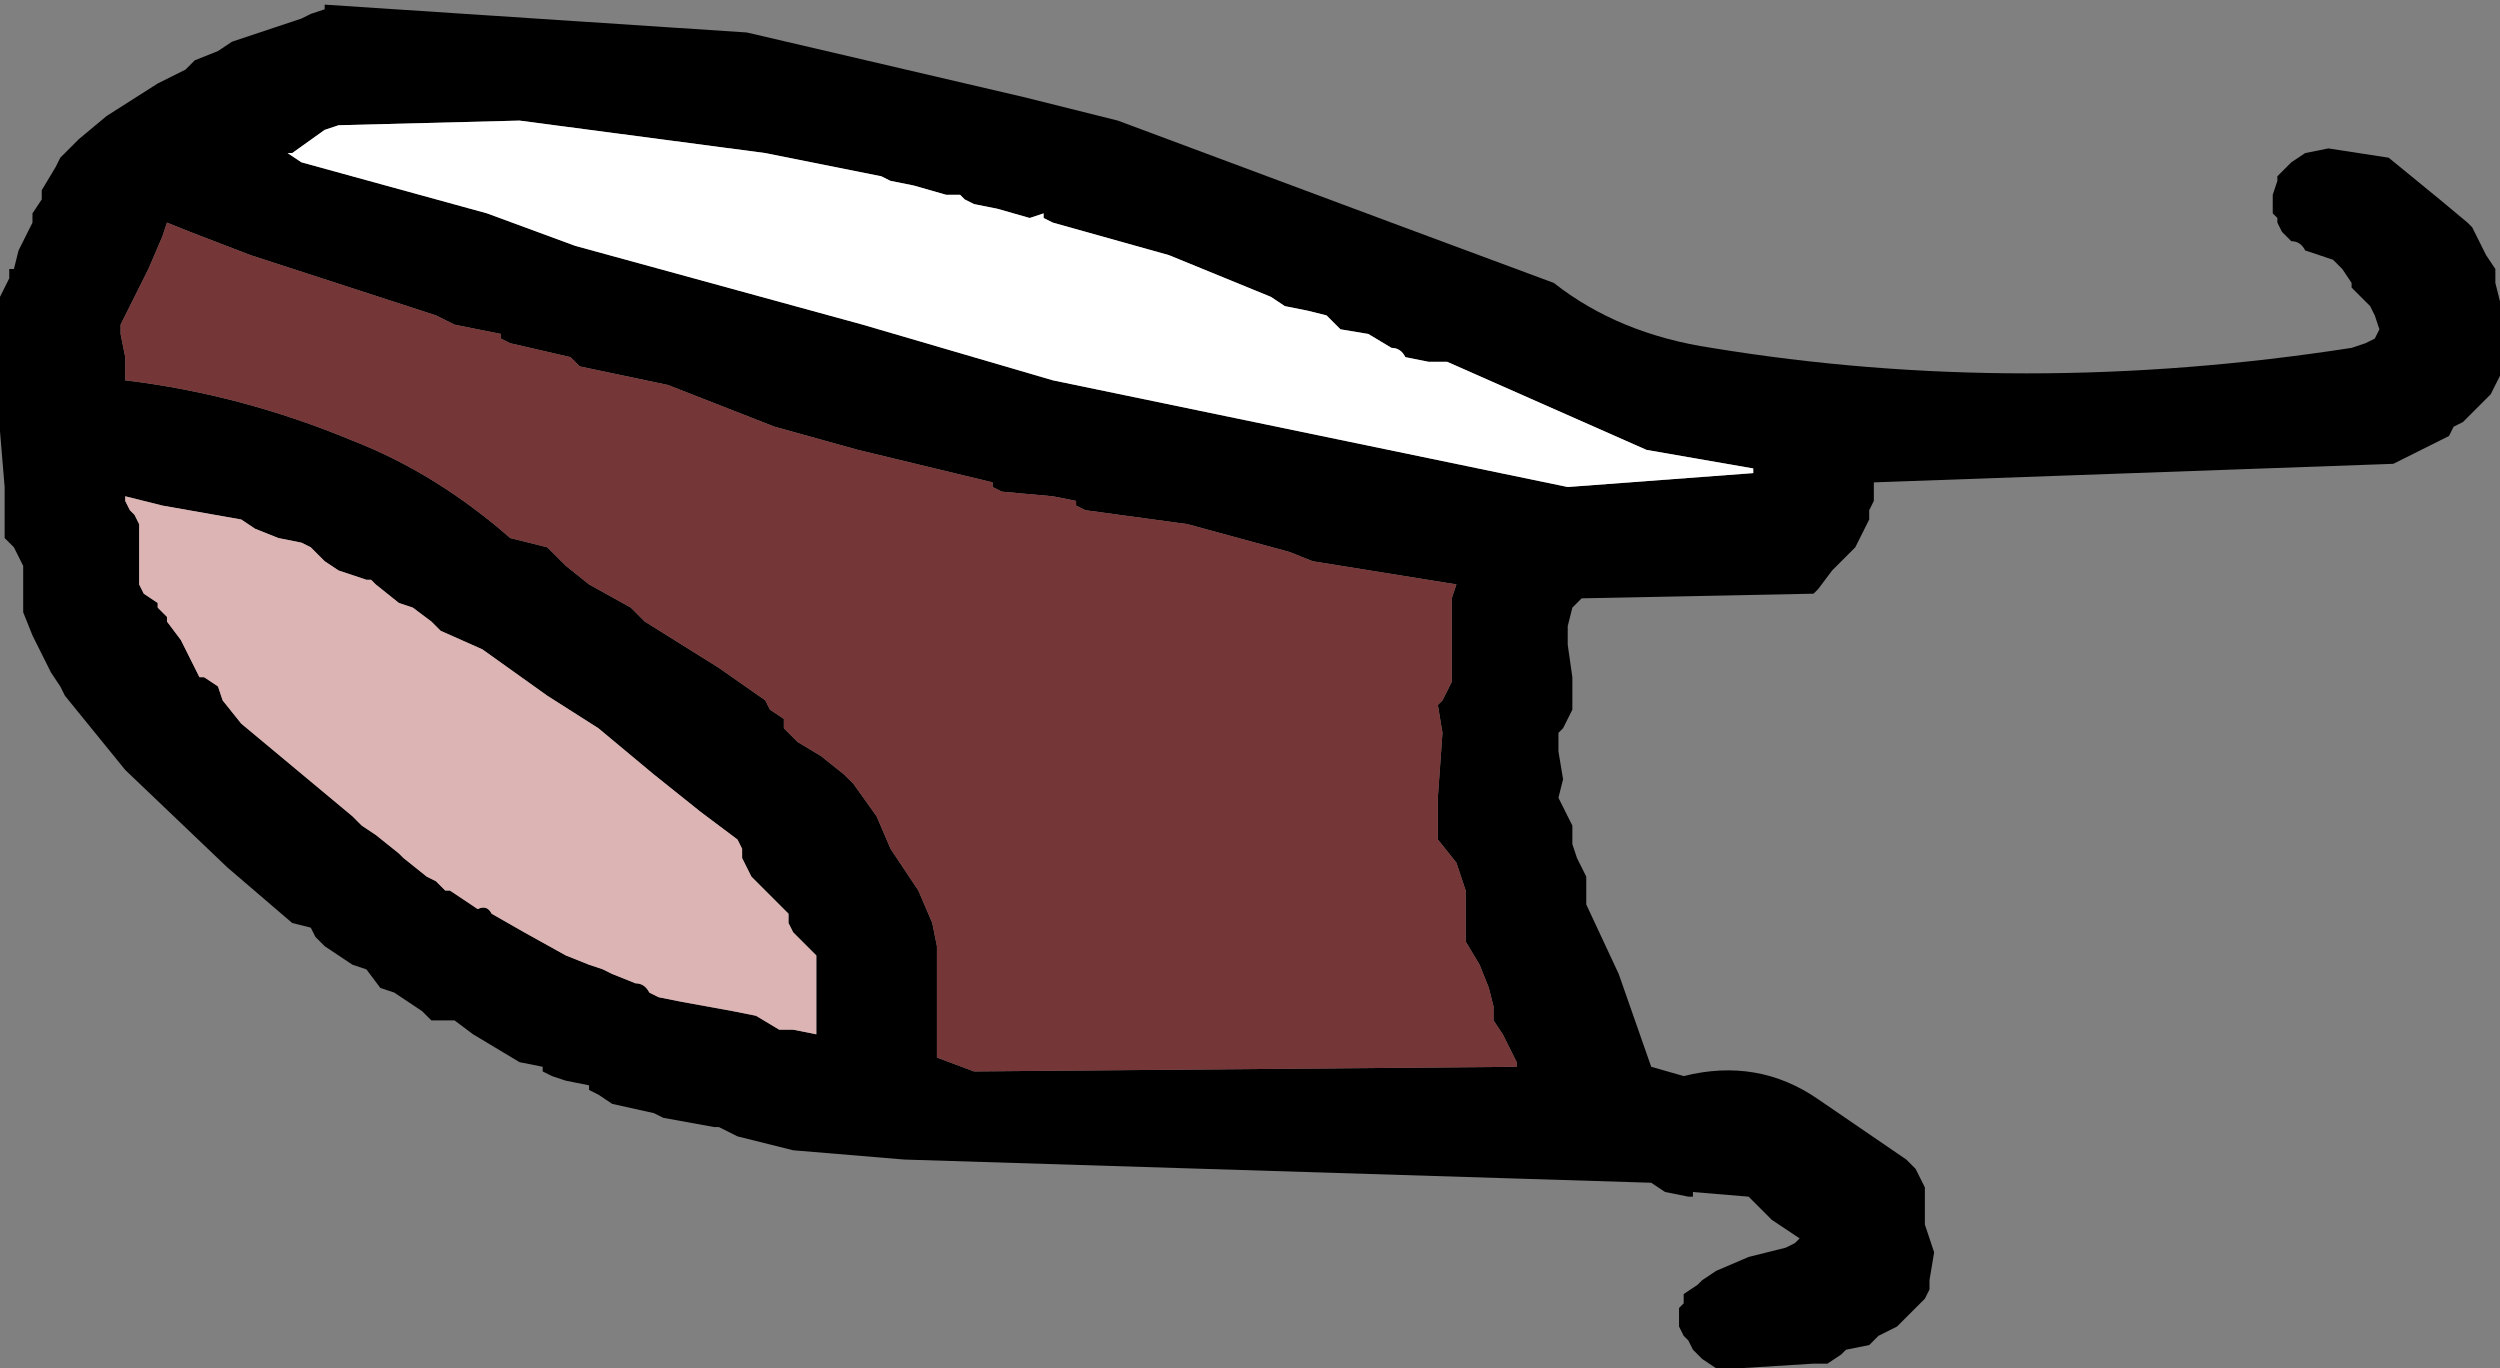 <?xml version="1.0" encoding="UTF-8" standalone="no"?>
<svg xmlns:xlink="http://www.w3.org/1999/xlink" height="14.75px" width="26.95px" xmlns="http://www.w3.org/2000/svg">
  <rect width="100%" height="100%" fill="#808080" stroke="none"/>
  <g transform="matrix(1.0, 0.0, 0.0, 1.0, 67.5, -40.45)">
    <path d="M-64.15 40.6 L-64.0 40.55 -64.0 40.5 -59.45 40.8 -56.45 41.5 -55.45 41.75 -52.5 42.85 -50.75 43.5 Q-50.05 44.05 -49.05 44.2 -45.7 44.75 -42.15 44.2 L-42.0 44.15 -41.9 44.1 -41.85 44.0 -41.9 43.85 -41.95 43.75 -42.15 43.55 -42.15 43.5 -42.25 43.35 -42.35 43.25 -42.65 43.15 Q-42.7 43.05 -42.8 43.05 L-42.9 42.95 -42.95 42.85 -42.95 42.8 -43.0 42.75 -43.0 42.65 -43.0 42.55 -42.95 42.4 -42.95 42.35 -42.85 42.25 -42.8 42.2 -42.65 42.1 -42.4 42.05 -41.75 42.15 -41.2 42.6 -40.9 42.85 -40.85 42.9 -40.75 43.1 -40.7 43.2 -40.6 43.35 -40.6 43.45 -40.6 43.5 -40.55 43.7 -40.55 43.8 -40.55 44.0 -40.55 44.05 -40.55 44.3 -40.55 44.4 -40.55 44.5 -40.6 44.6 -40.65 44.7 -40.75 44.8 -40.95 45.0 -41.05 45.05 -41.1 45.15 -41.3 45.25 -41.6 45.4 -41.7 45.45 -47.3 45.65 -47.3 45.85 -47.35 45.95 -47.35 46.05 -47.45 46.25 -47.5 46.35 -47.55 46.4 -47.75 46.6 -47.9 46.8 -47.95 46.85 -50.45 46.9 -50.55 47.0 -50.6 47.2 -50.6 47.4 -50.55 47.75 -50.55 48.1 -50.6 48.2 -50.65 48.3 -50.7 48.35 -50.7 48.55 -50.65 48.85 -50.7 49.05 -50.65 49.15 -50.6 49.25 -50.55 49.35 -50.55 49.45 -50.55 49.55 -50.5 49.7 -50.4 49.9 -50.4 50.2 -50.05 50.95 -49.7 51.95 -49.35 52.05 Q-48.55 51.85 -47.9 52.3 L-46.95 52.95 -46.85 53.05 -46.8 53.15 -46.75 53.25 -46.75 53.35 -46.75 53.45 -46.75 53.65 -46.65 53.95 -46.7 54.25 -46.7 54.35 -46.75 54.45 -46.8 54.5 -46.85 54.55 -46.95 54.65 -47.05 54.75 -47.25 54.85 -47.3 54.9 -47.35 54.95 -47.6 55.0 -47.65 55.05 -47.8 55.15 -47.95 55.15 -48.75 55.2 -49.0 55.2 -49.15 55.1 -49.25 55.0 -49.3 54.9 -49.35 54.85 -49.4 54.75 -49.4 54.65 -49.4 54.55 -49.35 54.5 -49.35 54.4 -49.2 54.3 -49.15 54.25 -49.0 54.15 -48.65 54.0 -48.25 53.9 -48.15 53.85 -48.1 53.8 -48.4 53.6 -48.6 53.4 -48.65 53.35 -49.25 53.3 -49.25 53.35 -49.3 53.35 -49.55 53.3 -49.7 53.2 -57.75 52.95 -58.95 52.85 -59.55 52.7 -59.75 52.6 -59.8 52.6 -60.35 52.5 -60.45 52.45 -60.9 52.35 -61.05 52.25 -61.15 52.2 -61.15 52.15 -61.4 52.1 -61.55 52.05 -61.65 52.0 -61.65 51.95 -61.9 51.9 -62.15 51.75 -62.4 51.6 -62.6 51.45 -62.85 51.45 -62.95 51.35 -63.1 51.25 -63.25 51.15 -63.4 51.1 -63.55 50.9 -63.7 50.85 -64.0 50.65 -64.1 50.55 -64.15 50.45 -64.35 50.4 -65.05 49.8 -66.15 48.75 -66.8 47.95 -66.85 47.85 -66.95 47.7 -67.0 47.6 -67.1 47.4 -67.15 47.3 -67.25 47.05 -67.25 46.95 -67.25 46.9 -67.25 46.8 -67.25 46.7 -67.25 46.6 -67.25 46.55 -67.3 46.45 -67.35 46.35 -67.45 46.25 -67.45 46.2 -67.45 45.7 -67.5 45.1 -67.5 44.35 -67.5 43.65 -67.45 43.55 -67.4 43.45 -67.4 43.35 -67.35 43.35 -67.3 43.15 -67.25 43.05 -67.15 42.85 -67.15 42.75 -67.05 42.6 -67.05 42.5 -66.9 42.25 -66.85 42.15 -66.65 41.95 -66.35 41.7 -65.8 41.35 -65.5 41.2 -65.4 41.1 -65.15 41.0 -65.0 40.9 -64.55 40.75 -64.25 40.65 -64.15 40.6 M-65.75 43.0 L-65.9 43.35 -66.15 43.85 -66.2 43.95 -66.2 44.05 -66.15 44.3 -66.15 44.55 Q-64.9 44.7 -63.7 45.2 -62.8 45.55 -62.0 46.25 L-61.8 46.3 -61.6 46.35 -61.4 46.55 -61.15 46.75 -60.7 47.0 -60.6 47.1 -60.55 47.15 -60.15 47.4 -59.75 47.65 -59.25 48.0 -59.2 48.1 -59.05 48.2 -59.05 48.3 -58.9 48.45 -58.65 48.6 -58.4 48.8 -58.3 48.9 -58.05 49.25 -57.9 49.6 -57.6 50.05 -57.45 50.4 -57.4 50.65 -57.4 51.0 -57.4 51.35 -57.4 51.85 -57.0 52.0 -51.15 51.95 -51.15 51.9 -51.2 51.8 -51.3 51.6 -51.4 51.45 -51.4 51.4 -51.4 51.3 -51.45 51.1 -51.55 50.85 -51.7 50.6 -51.7 50.5 -51.7 50.4 -51.7 50.3 -51.7 50.2 -51.7 50.05 -51.8 49.75 -52.0 49.5 -52.0 49.05 -51.95 48.35 -52.0 48.05 -51.95 48.0 -51.9 47.9 -51.85 47.8 -51.85 47.6 -51.85 47.25 -51.85 46.9 -51.8 46.75 -53.35 46.5 -53.6 46.4 -54.7 46.1 -55.8 45.95 -55.9 45.9 -55.9 45.85 -56.15 45.8 -56.7 45.75 -56.8 45.7 -56.8 45.65 -58.25 45.3 -59.15 45.05 -60.3 44.6 -61.25 44.4 -61.3 44.35 -61.35 44.3 -62.0 44.15 -62.1 44.1 -62.1 44.05 -62.6 43.95 -62.8 43.85 -64.8 43.2 -65.45 42.95 -65.7 42.85 -65.75 43.0 M-64.4 42.1 L-64.25 42.2 -62.25 42.75 -61.3 43.1 -58.2 43.95 -56.15 44.55 -50.6 45.7 -48.6 45.55 -48.6 45.5 -49.75 45.3 -51.9 44.35 -52.1 44.35 -52.35 44.3 Q-52.4 44.2 -52.5 44.2 L-52.75 44.05 -53.05 44.0 -53.15 43.9 -53.2 43.85 -53.4 43.8 -53.65 43.75 -53.8 43.65 -54.9 43.2 -56.15 42.85 -56.25 42.8 -56.25 42.75 -56.4 42.8 -56.75 42.7 -57.0 42.65 -57.1 42.6 -57.15 42.55 -57.3 42.55 -57.65 42.45 -57.9 42.4 -58.0 42.35 -59.25 42.1 -61.9 41.75 -63.85 41.8 -64.0 41.85 -64.35 42.1 -64.4 42.1 M-66.15 45.85 L-66.1 45.95 -66.05 46.0 -66.0 46.1 -66.0 46.2 -66.0 46.3 -66.0 46.4 -66.0 46.45 -66.0 46.65 -66.0 46.75 -65.95 46.85 -65.8 46.95 -65.8 47.0 -65.7 47.1 -65.7 47.15 -65.55 47.35 -65.5 47.45 -65.4 47.65 -65.35 47.75 -65.3 47.75 -65.15 47.85 -65.1 48.0 -64.9 48.25 -64.3 48.75 -63.7 49.25 -63.6 49.35 -63.45 49.45 -63.2 49.65 -63.15 49.7 -62.9 49.9 -62.8 49.95 -62.7 50.05 -62.65 50.05 -62.35 50.25 Q-62.25 50.2 -62.2 50.3 L-61.85 50.5 -61.4 50.75 -61.15 50.85 -61.0 50.9 -60.9 50.95 -60.65 51.05 Q-60.55 51.05 -60.5 51.15 L-60.4 51.2 -60.15 51.25 -59.6 51.35 -59.35 51.4 -59.1 51.55 -58.95 51.55 -58.7 51.6 -58.7 51.5 -58.7 51.3 -58.7 50.9 -58.7 50.75 -58.75 50.7 -58.85 50.6 -58.95 50.5 -59.0 50.4 -59.0 50.3 -59.05 50.25 -59.2 50.1 -59.3 50.0 -59.4 49.9 -59.45 49.8 -59.5 49.7 -59.5 49.6 -59.55 49.5 -59.95 49.2 -60.45 48.8 -61.05 48.3 -61.6 47.95 -62.3 47.45 -62.75 47.25 -62.85 47.15 -63.05 47.0 -63.2 46.95 -63.45 46.75 -63.5 46.7 -63.55 46.7 -63.85 46.6 -64.0 46.5 -64.15 46.35 -64.25 46.3 -64.5 46.25 -64.75 46.15 -64.9 46.05 -65.75 45.9 -66.15 45.8 -66.15 45.85" fill="#000000" fill-rule="evenodd" stroke="none"/>
    <path d="M-64.4 42.1 L-64.35 42.1 -64.0 41.85 -63.85 41.8 -61.9 41.75 -59.25 42.1 -58.0 42.35 -57.9 42.4 -57.65 42.45 -57.3 42.55 -57.15 42.55 -57.1 42.6 -57.0 42.65 -56.75 42.7 -56.4 42.8 -56.25 42.75 -56.25 42.8 -56.15 42.85 -54.9 43.2 -53.8 43.65 -53.65 43.75 -53.4 43.8 -53.2 43.85 -53.15 43.9 -53.05 44.0 -52.75 44.05 -52.5 44.2 Q-52.4 44.2 -52.35 44.3 L-52.1 44.35 -51.9 44.35 -49.75 45.3 -48.6 45.5 -48.6 45.55 -50.6 45.7 -56.15 44.55 -58.2 43.95 -61.3 43.1 -62.25 42.75 -64.25 42.2 -64.4 42.1" fill="#ffffff" fill-rule="evenodd" stroke="none"/>
    <path d="M-65.75 43.0 L-65.7 42.85 -65.45 42.95 -64.8 43.2 -62.8 43.85 -62.6 43.95 -62.1 44.05 -62.1 44.1 -62.0 44.15 -61.35 44.3 -61.3 44.35 -61.25 44.4 -60.3 44.6 -59.15 45.05 -58.25 45.3 -56.8 45.65 -56.8 45.7 -56.7 45.75 -56.15 45.8 -55.9 45.85 -55.9 45.9 -55.8 45.95 -54.7 46.1 -53.6 46.4 -53.35 46.5 -51.8 46.75 -51.85 46.9 -51.85 47.25 -51.85 47.6 -51.85 47.8 -51.9 47.9 -51.95 48.0 -52.0 48.05 -51.95 48.35 -52.0 49.05 -52.0 49.5 -51.8 49.75 -51.7 50.05 -51.7 50.2 -51.7 50.3 -51.7 50.4 -51.7 50.5 -51.7 50.6 -51.55 50.85 -51.45 51.1 -51.4 51.3 -51.4 51.4 -51.4 51.45 -51.3 51.6 -51.2 51.8 -51.15 51.9 -51.15 51.95 -57.0 52.0 -57.4 51.85 -57.4 51.35 -57.4 51.0 -57.4 50.65 -57.45 50.4 -57.6 50.05 -57.9 49.6 -58.05 49.25 -58.3 48.9 -58.4 48.8 -58.65 48.6 -58.9 48.45 -59.05 48.3 -59.05 48.2 -59.2 48.1 -59.25 48.0 -59.75 47.65 -60.15 47.4 -60.55 47.15 -60.6 47.1 -60.7 47.0 -61.15 46.75 -61.4 46.55 -61.6 46.35 -61.8 46.3 -62.0 46.25 Q-62.8 45.55 -63.7 45.2 -64.9 44.7 -66.15 44.55 L-66.15 44.3 -66.2 44.05 -66.2 43.95 -66.15 43.85 -65.9 43.35 -65.75 43.0" fill="#743636" fill-rule="evenodd" stroke="none"/>
    <path d="M-66.15 45.85 L-66.15 45.8 -65.75 45.9 -64.9 46.05 -64.75 46.15 -64.5 46.25 -64.25 46.3 -64.15 46.35 -64.0 46.5 -63.85 46.6 -63.55 46.7 -63.5 46.7 -63.45 46.75 -63.2 46.95 -63.05 47.0 -62.85 47.15 -62.75 47.25 -62.3 47.45 -61.6 47.95 -61.05 48.3 -60.45 48.8 -59.95 49.2 -59.55 49.5 -59.5 49.6 -59.5 49.7 -59.45 49.8 -59.4 49.9 -59.3 50.0 -59.2 50.1 -59.05 50.25 -59.0 50.3 -59.0 50.4 -58.95 50.5 -58.85 50.6 -58.75 50.7 -58.7 50.75 -58.7 50.9 -58.7 51.3 -58.7 51.5 -58.7 51.6 -58.95 51.55 -59.1 51.55 -59.35 51.4 -59.6 51.35 -60.15 51.25 -60.4 51.2 -60.5 51.15 Q-60.55 51.05 -60.65 51.05 L-60.9 50.95 -61.0 50.9 -61.15 50.85 -61.4 50.75 -61.85 50.5 -62.2 50.3 Q-62.25 50.2 -62.35 50.25 L-62.65 50.05 -62.7 50.05 -62.8 49.95 -62.9 49.9 -63.15 49.7 -63.2 49.65 -63.45 49.45 -63.6 49.35 -63.7 49.25 -64.3 48.75 -64.9 48.25 -65.1 48.0 -65.15 47.85 -65.3 47.75 -65.35 47.75 -65.4 47.65 -65.5 47.45 -65.55 47.35 -65.7 47.15 -65.7 47.1 -65.8 47.0 -65.8 46.95 -65.95 46.85 -66.0 46.75 -66.0 46.65 -66.0 46.45 -66.0 46.4 -66.0 46.3 -66.0 46.2 -66.0 46.1 -66.05 46.0 -66.1 45.95 -66.15 45.85" fill="#dcb4b4" fill-rule="evenodd" stroke="none"/>
  </g>
</svg>
